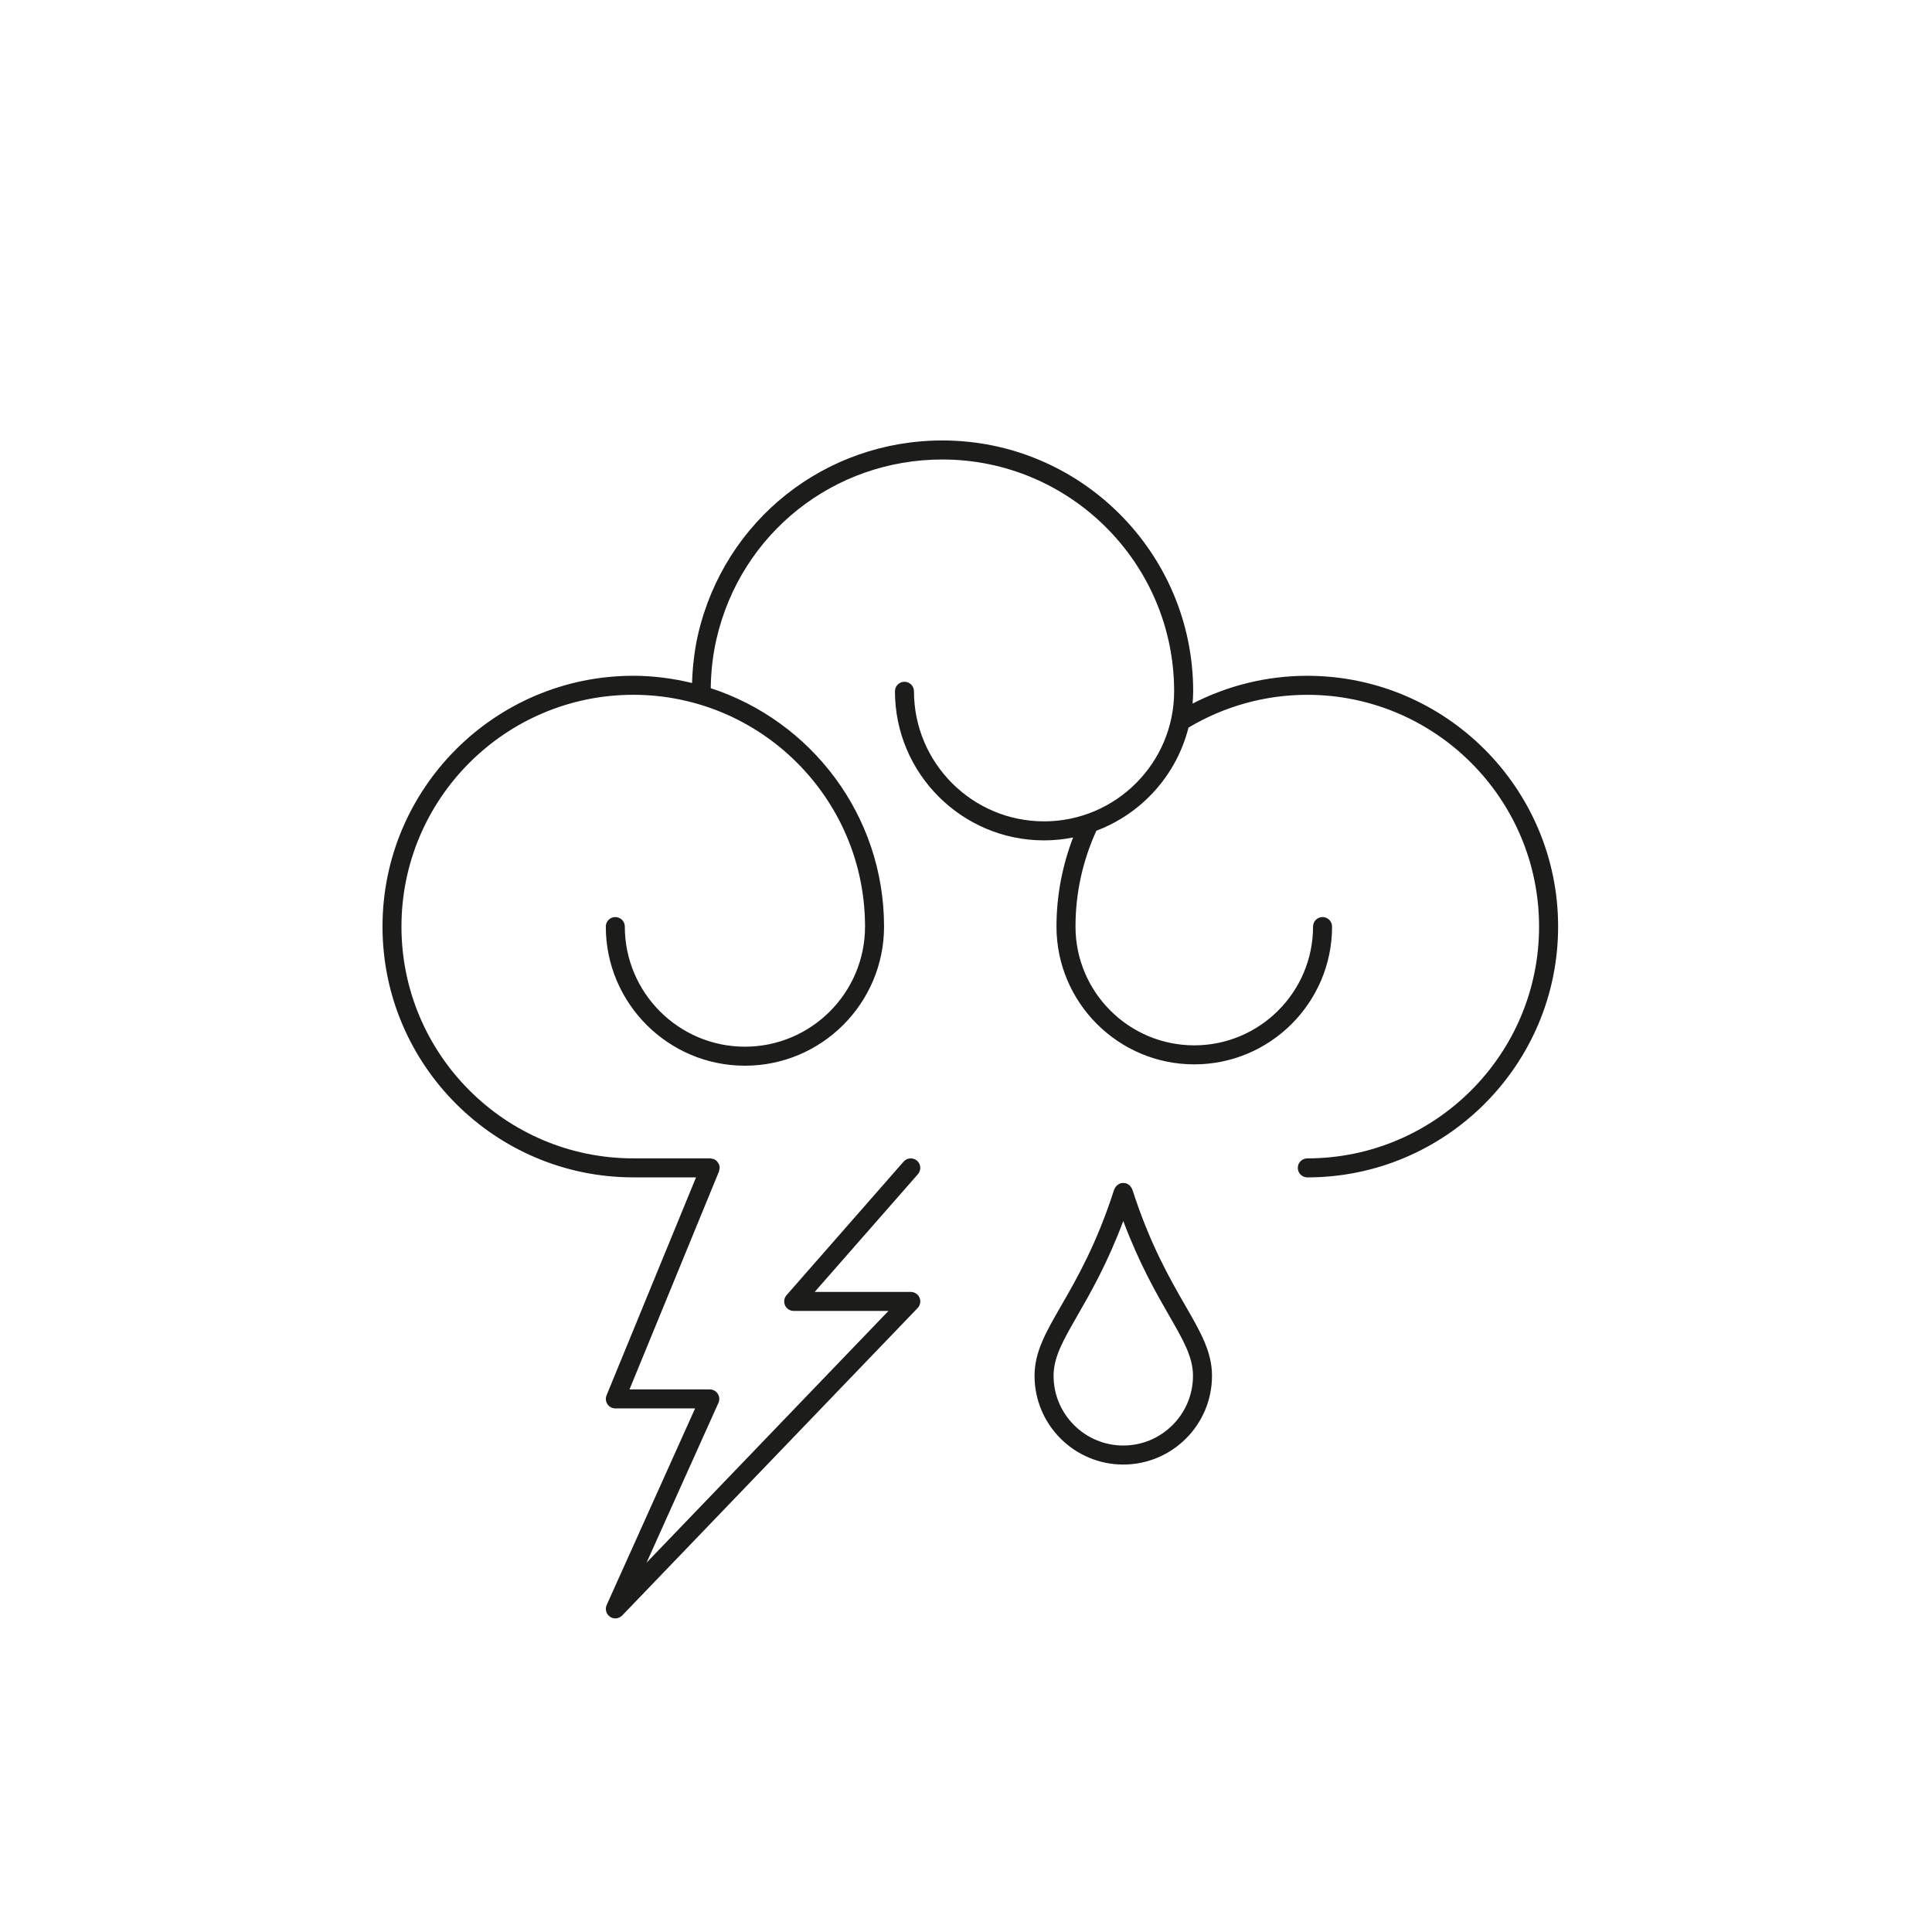 <?xml version="1.0" encoding="UTF-8"?>
<!-- Uploaded to: ICON Repo, www.iconrepo.com, Generator: ICON Repo Mixer Tools -->
<svg width="800px" height="800px" version="1.1" viewBox="144 144 512 512" xmlns="http://www.w3.org/2000/svg">
 <g fill="#1c1c1a">
  <path d="m490.45 323.09c-10.637 0-21.043 2.547-30.41 7.371 0.09-1.082 0.164-2.164 0.164-3.269 0-36.648-29.816-66.465-66.461-66.465-31.105 0-57.73 21.137-64.75 51.395-0.973 4.207-1.449 8.535-1.59 12.883-5.004-1.207-10.199-1.918-15.57-1.918-36.648 0-66.465 29.816-66.465 66.461 0 36.648 29.816 66.465 66.465 66.465h16.625l-23.711 57.758c-0.32 0.773-0.23 1.656 0.234 2.356 0.469 0.699 1.254 1.117 2.094 1.117h21.137l-23.434 52.094c-0.5 1.117-0.129 2.434 0.887 3.121 0.43 0.289 0.922 0.434 1.41 0.434 0.668 0 1.324-0.266 1.816-0.773l78.297-81.48c0.699-0.727 0.898-1.805 0.5-2.734-0.395-0.926-1.309-1.531-2.316-1.531h-25.473l27.363-31.211c0.918-1.047 0.812-2.641-0.234-3.559-1.047-0.914-2.641-0.812-3.555 0.23l-31.027 35.395c-0.652 0.746-0.809 1.801-0.402 2.699 0.41 0.898 1.305 1.48 2.297 1.48h25.113l-64.113 66.723 19.059-42.371c0.348-0.777 0.281-1.684-0.184-2.402s-1.262-1.152-2.117-1.152h-21.273l23.695-57.719c0.004-0.008 0.004-0.016 0.008-0.023l0.004-0.016c0.051-0.121 0.043-0.246 0.07-0.367 0.047-0.195 0.117-0.379 0.117-0.586 0-0.004-0.004-0.008-0.004-0.012 0-0.332-0.066-0.66-0.195-0.961-0.078-0.184-0.207-0.328-0.324-0.484-0.078-0.105-0.125-0.227-0.215-0.32-0.23-0.23-0.508-0.418-0.816-0.547-0.004-0.004-0.008-0.008-0.012-0.008-0.176-0.07-0.355-0.07-0.535-0.102-0.141-0.023-0.273-0.086-0.422-0.086h-20.379c-33.871 0-61.426-27.559-61.426-61.426 0-33.871 27.559-61.422 61.426-61.422 33.871 0 61.426 27.551 61.426 61.422 0 17.555-14.277 31.832-31.828 31.832-17.551 0-31.832-14.277-31.832-31.832 0-1.391-1.125-2.519-2.519-2.519-1.391 0-2.519 1.125-2.519 2.519 0 20.328 16.543 36.871 36.871 36.871 20.328 0 36.867-16.543 36.867-36.871 0-29.477-19.309-54.504-45.93-63.176 0.059-4.426 0.551-8.836 1.539-13.109 6.481-27.965 31.09-47.496 59.84-47.496 33.871 0 61.426 27.559 61.426 61.426 0 19.012-15.465 34.473-34.473 34.473-19.008 0-34.473-15.465-34.473-34.473 0-1.391-1.125-2.519-2.519-2.519-1.391 0-2.519 1.125-2.519 2.519 0 21.785 17.723 39.512 39.512 39.512 2.633 0 5.207-0.27 7.695-0.766-2.871 7.519-4.402 15.426-4.402 23.609 0 20.137 16.383 36.516 36.516 36.516 20.137 0 36.516-16.379 36.516-36.516 0-1.391-1.125-2.519-2.519-2.519-1.391 0-2.519 1.125-2.519 2.519 0 17.359-14.121 31.477-31.477 31.477-17.359 0-31.477-14.121-31.477-31.477 0-8.875 1.891-17.406 5.531-25.402 12.012-4.523 21.234-14.719 24.41-27.32 9.496-5.676 20.352-8.695 31.484-8.695 33.871 0 61.426 27.551 61.426 61.422 0.008 33.867-27.547 61.426-61.418 61.426-1.391 0-2.519 1.125-2.519 2.519 0 1.391 1.125 2.519 2.519 2.519 36.648 0 66.465-29.816 66.465-66.465 0-36.645-29.816-66.461-66.465-66.461z"/>
  <path d="m441.68 532.12c12.965 0 23.512-10.543 23.512-23.508 0-6.336-2.961-11.477-7.059-18.594-4.176-7.254-9.375-16.277-14.055-30.805-0.023-0.066-0.074-0.113-0.098-0.176-0.066-0.16-0.152-0.301-0.25-0.445-0.09-0.133-0.176-0.254-0.289-0.367-0.113-0.113-0.238-0.199-0.371-0.289-0.145-0.098-0.285-0.184-0.445-0.25-0.062-0.027-0.105-0.074-0.172-0.098-0.09-0.027-0.176-0.012-0.266-0.031-0.168-0.035-0.332-0.059-0.504-0.059-0.176 0-0.336 0.023-0.504 0.059-0.09 0.02-0.18 0-0.27 0.031-0.066 0.02-0.109 0.07-0.176 0.098-0.156 0.066-0.297 0.148-0.438 0.246-0.137 0.094-0.266 0.184-0.379 0.297-0.109 0.109-0.195 0.23-0.285 0.359-0.098 0.145-0.188 0.285-0.254 0.449-0.027 0.062-0.078 0.109-0.098 0.176-4.68 14.527-9.875 23.551-14.055 30.805-4.098 7.113-7.059 12.254-7.059 18.594 0 12.961 10.547 23.508 23.512 23.508zm-12.086-39.59c3.41-5.926 7.875-13.73 12.086-24.945 4.211 11.215 8.676 19.02 12.086 24.945 3.844 6.676 6.387 11.09 6.387 16.078 0 10.184-8.289 18.469-18.473 18.469s-18.473-8.285-18.473-18.469c0-4.988 2.543-9.398 6.387-16.078z"/>
 </g>
</svg>